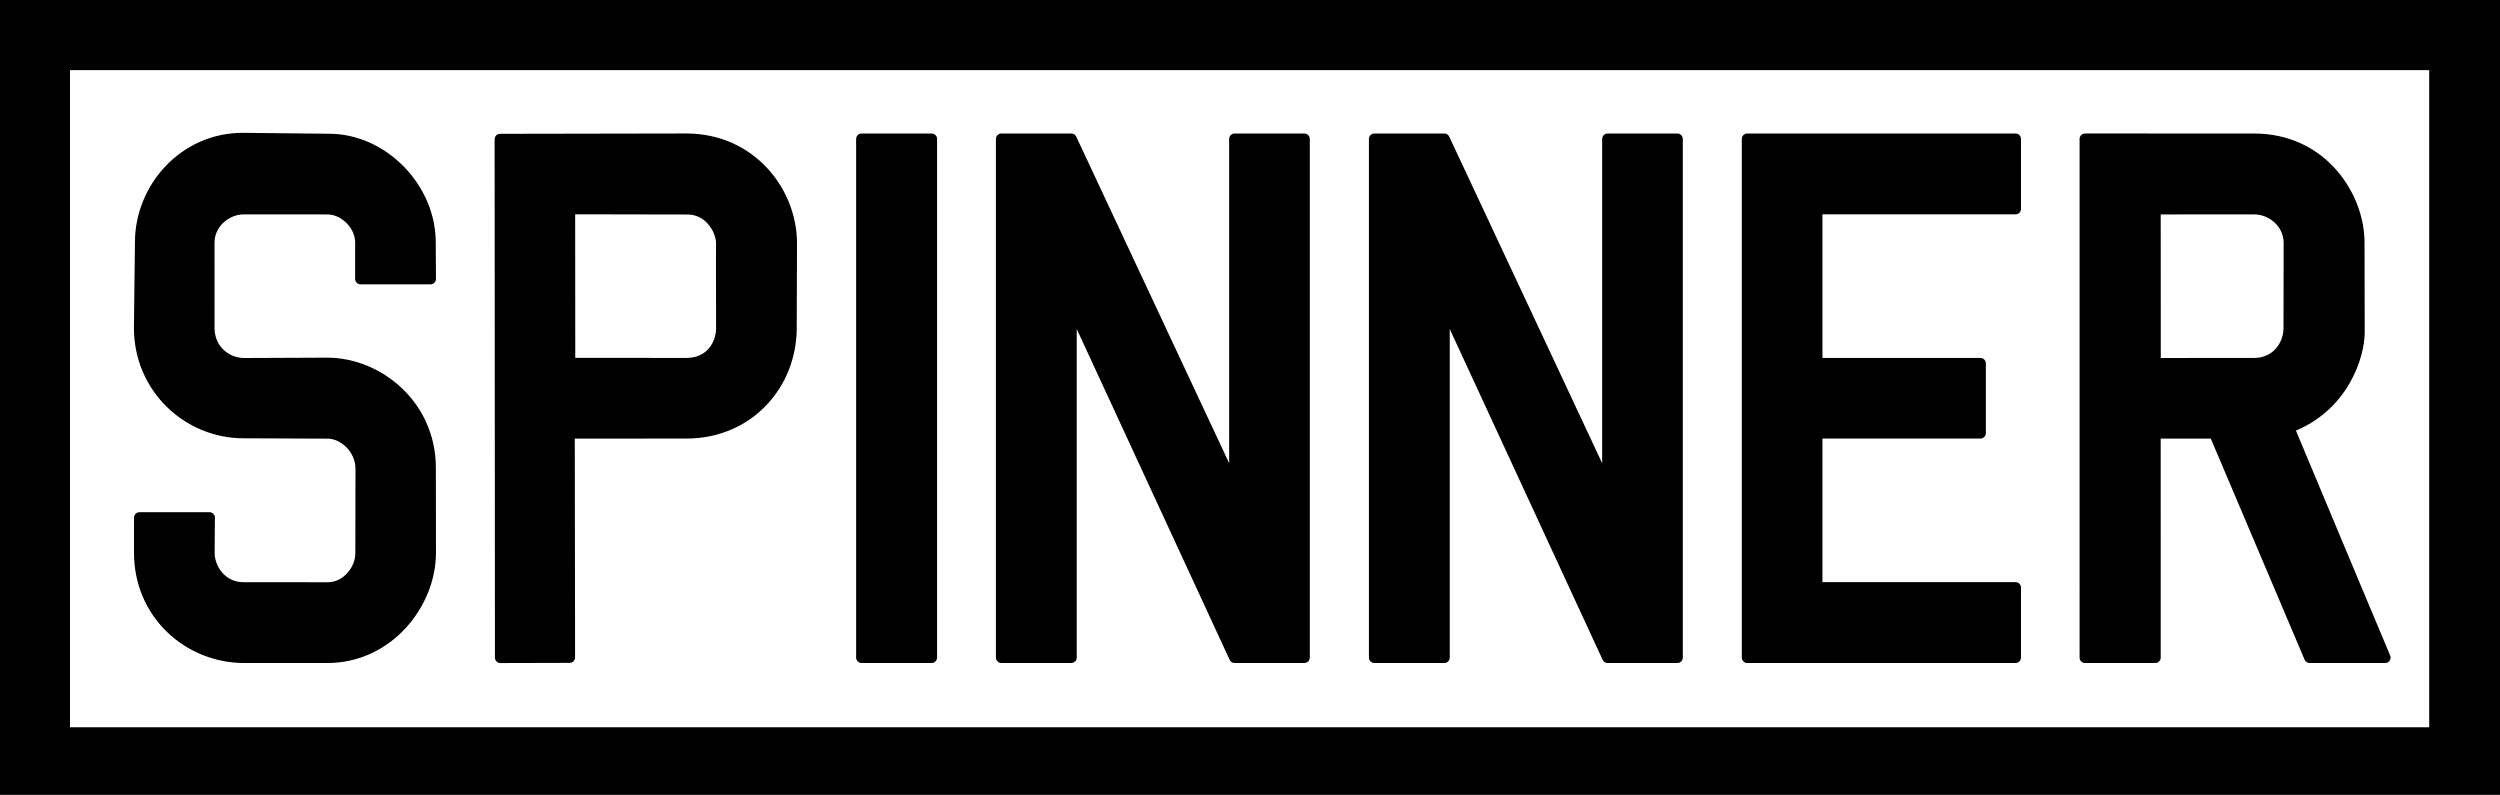 <?xml version="1.0" encoding="UTF-8" standalone="no"?>
<!DOCTYPE svg PUBLIC "-//W3C//DTD SVG 1.1//EN" "http://www.w3.org/Graphics/SVG/1.1/DTD/svg11.dtd">
<!-- Created with Vectornator (http://vectornator.io/) -->
<svg height="100%" stroke-miterlimit="10" style="fill-rule:nonzero;clip-rule:evenodd;stroke-linecap:round;stroke-linejoin:round;" version="1.1" viewBox="0 0 651.738 207.233" width="100%" xml:space="preserve" xmlns="http://www.w3.org/2000/svg" xmlns:xlink="http://www.w3.org/1999/xlink">
<defs/>
<clipPath id="ArtboardFrame">
<rect height="207.233" width="651.738" x="0" y="0"/>
</clipPath>
<g clip-path="url(#ArtboardFrame)" id="Untitled">
<path d="M0 0L0 207.219L651.75 207.219L651.75 0L0 0ZM18.25 18.281L633.281 18.281L633.281 189.594L18.25 189.594L18.25 18.281Z" fill="#000000" fill-rule="nonzero" opacity="0.993" stroke="none"/>
<g opacity="1">
<path d="M93.994 72.709L112.237 72.709L112.176 63.241C112.237 49.049 99.849 36.225 85.668 36.285L63.434 36.044C47.935 35.984 36.593 49.023 36.599 63.152L36.333 85.486C36.328 101.176 49.012 112.917 63.628 112.844L85.427 112.937C89.514 112.917 94.052 116.925 94.091 122.135L94.054 144.159C94.09 148.675 90.252 153.208 85.48 153.206L63.445 153.192C57.691 153.185 54.544 148.164 54.538 144.159L54.603 134.938L36.362 134.938L36.353 144.088C36.328 160.122 49.203 171.422 63.633 171.426L85.375 171.422C101.186 171.421 112.237 157.385 112.236 144.145L112.209 121.957C112.211 105.547 98.494 94.65 85.314 94.658L63.692 94.746C58.62 94.732 54.509 90.82 54.516 85.499L54.509 63.236C54.509 58.317 58.847 54.467 63.625 54.467L85.364 54.485C89.664 54.467 93.995 58.541 94.005 63.246L93.994 72.709Z" fill="#000000" fill-rule="nonzero" opacity="1" stroke="#000000" stroke-linecap="butt" stroke-linejoin="miter" stroke-width="2.835"/>
<path d="M130.362 36.302C130.362 36.302 160.733 36.243 178.911 36.215C195.789 36.219 206.288 49.975 206.356 63.243C206.359 66.082 206.288 80.082 206.287 85.493C206.288 100.119 195.267 112.912 178.911 112.913C167.154 112.918 148.423 112.919 148.423 112.919L148.504 171.391L130.444 171.437L130.362 36.302ZM188.097 85.498C188.129 76.298 188.027 74.093 188.082 63.429C188.1 59.85 184.854 54.465 179.213 54.504C167.88 54.486 148.524 54.448 148.524 54.448L148.554 94.705C148.554 94.705 164.842 94.725 178.914 94.727C185.325 94.729 188.101 89.752 188.098 85.497L188.097 85.498Z" fill="#000000" fill-rule="nonzero" opacity="1" stroke="#000000" stroke-linecap="butt" stroke-linejoin="miter" stroke-width="2.835"/>
<path d="M224.606 36.223L242.871 36.223L242.871 171.418L224.606 171.418L224.606 36.223Z" fill="#000000" fill-rule="nonzero" opacity="1" stroke="#000000" stroke-linecap="butt" stroke-linejoin="miter" stroke-width="2.835"/>
<path d="M261.047 36.223L279.284 36.223L321.851 127.121L321.851 36.223L340.041 36.223L340.041 171.418L321.851 171.418L279.284 79.326L279.284 171.418L261.047 171.418L261.047 36.223Z" fill="#000000" fill-rule="nonzero" opacity="1" stroke="#000000" stroke-linecap="butt" stroke-linejoin="miter" stroke-width="2.835"/>
<path d="M358.287 36.226L376.524 36.226L419.092 127.124L419.092 36.226L437.281 36.226L437.281 171.424L419.092 171.424L376.524 79.332L376.524 171.424L358.287 171.424L358.287 36.226Z" fill="#000000" fill-rule="nonzero" opacity="1" stroke="#000000" stroke-linecap="butt" stroke-linejoin="miter" stroke-width="2.835"/>
<path d="M455.499 36.223L525.445 36.223L525.445 54.465L473.689 54.465L473.689 94.731L516.282 94.731L516.282 112.913L473.689 112.913L473.689 153.178L525.445 153.178L525.445 171.421L455.499 171.421L455.499 36.223Z" fill="#000000" fill-rule="nonzero" opacity="1" stroke="#000000" stroke-linecap="butt" stroke-linejoin="miter" stroke-width="2.835"/>
<path d="M543.555 103.463L543.555 36.217C543.555 36.217 572.687 36.226 587.588 36.225C605.686 36.219 615.056 51.543 615.003 63.239C614.986 67.742 615.056 76.178 615.051 86.643C615.057 92.662 610.932 106.24 596.673 111.469C610.336 144.194 621.795 171.427 621.795 171.427L602.102 171.421L577.282 112.923L561.86 112.923L561.871 171.424L543.556 171.426L543.555 103.463ZM587.588 94.73C593.584 94.73 596.727 89.923 596.718 85.492C596.719 84.372 596.735 70.642 596.747 63.263C596.727 58.109 592.191 54.457 587.603 54.472C575.386 54.457 561.869 54.497 561.869 54.497L561.886 94.742C561.886 94.742 584.846 94.729 587.588 94.729L587.588 94.73Z" fill="#000000" fill-rule="nonzero" opacity="1" stroke="#000000" stroke-linecap="butt" stroke-linejoin="miter" stroke-width="2.835"/>
</g>
</g>
</svg>
